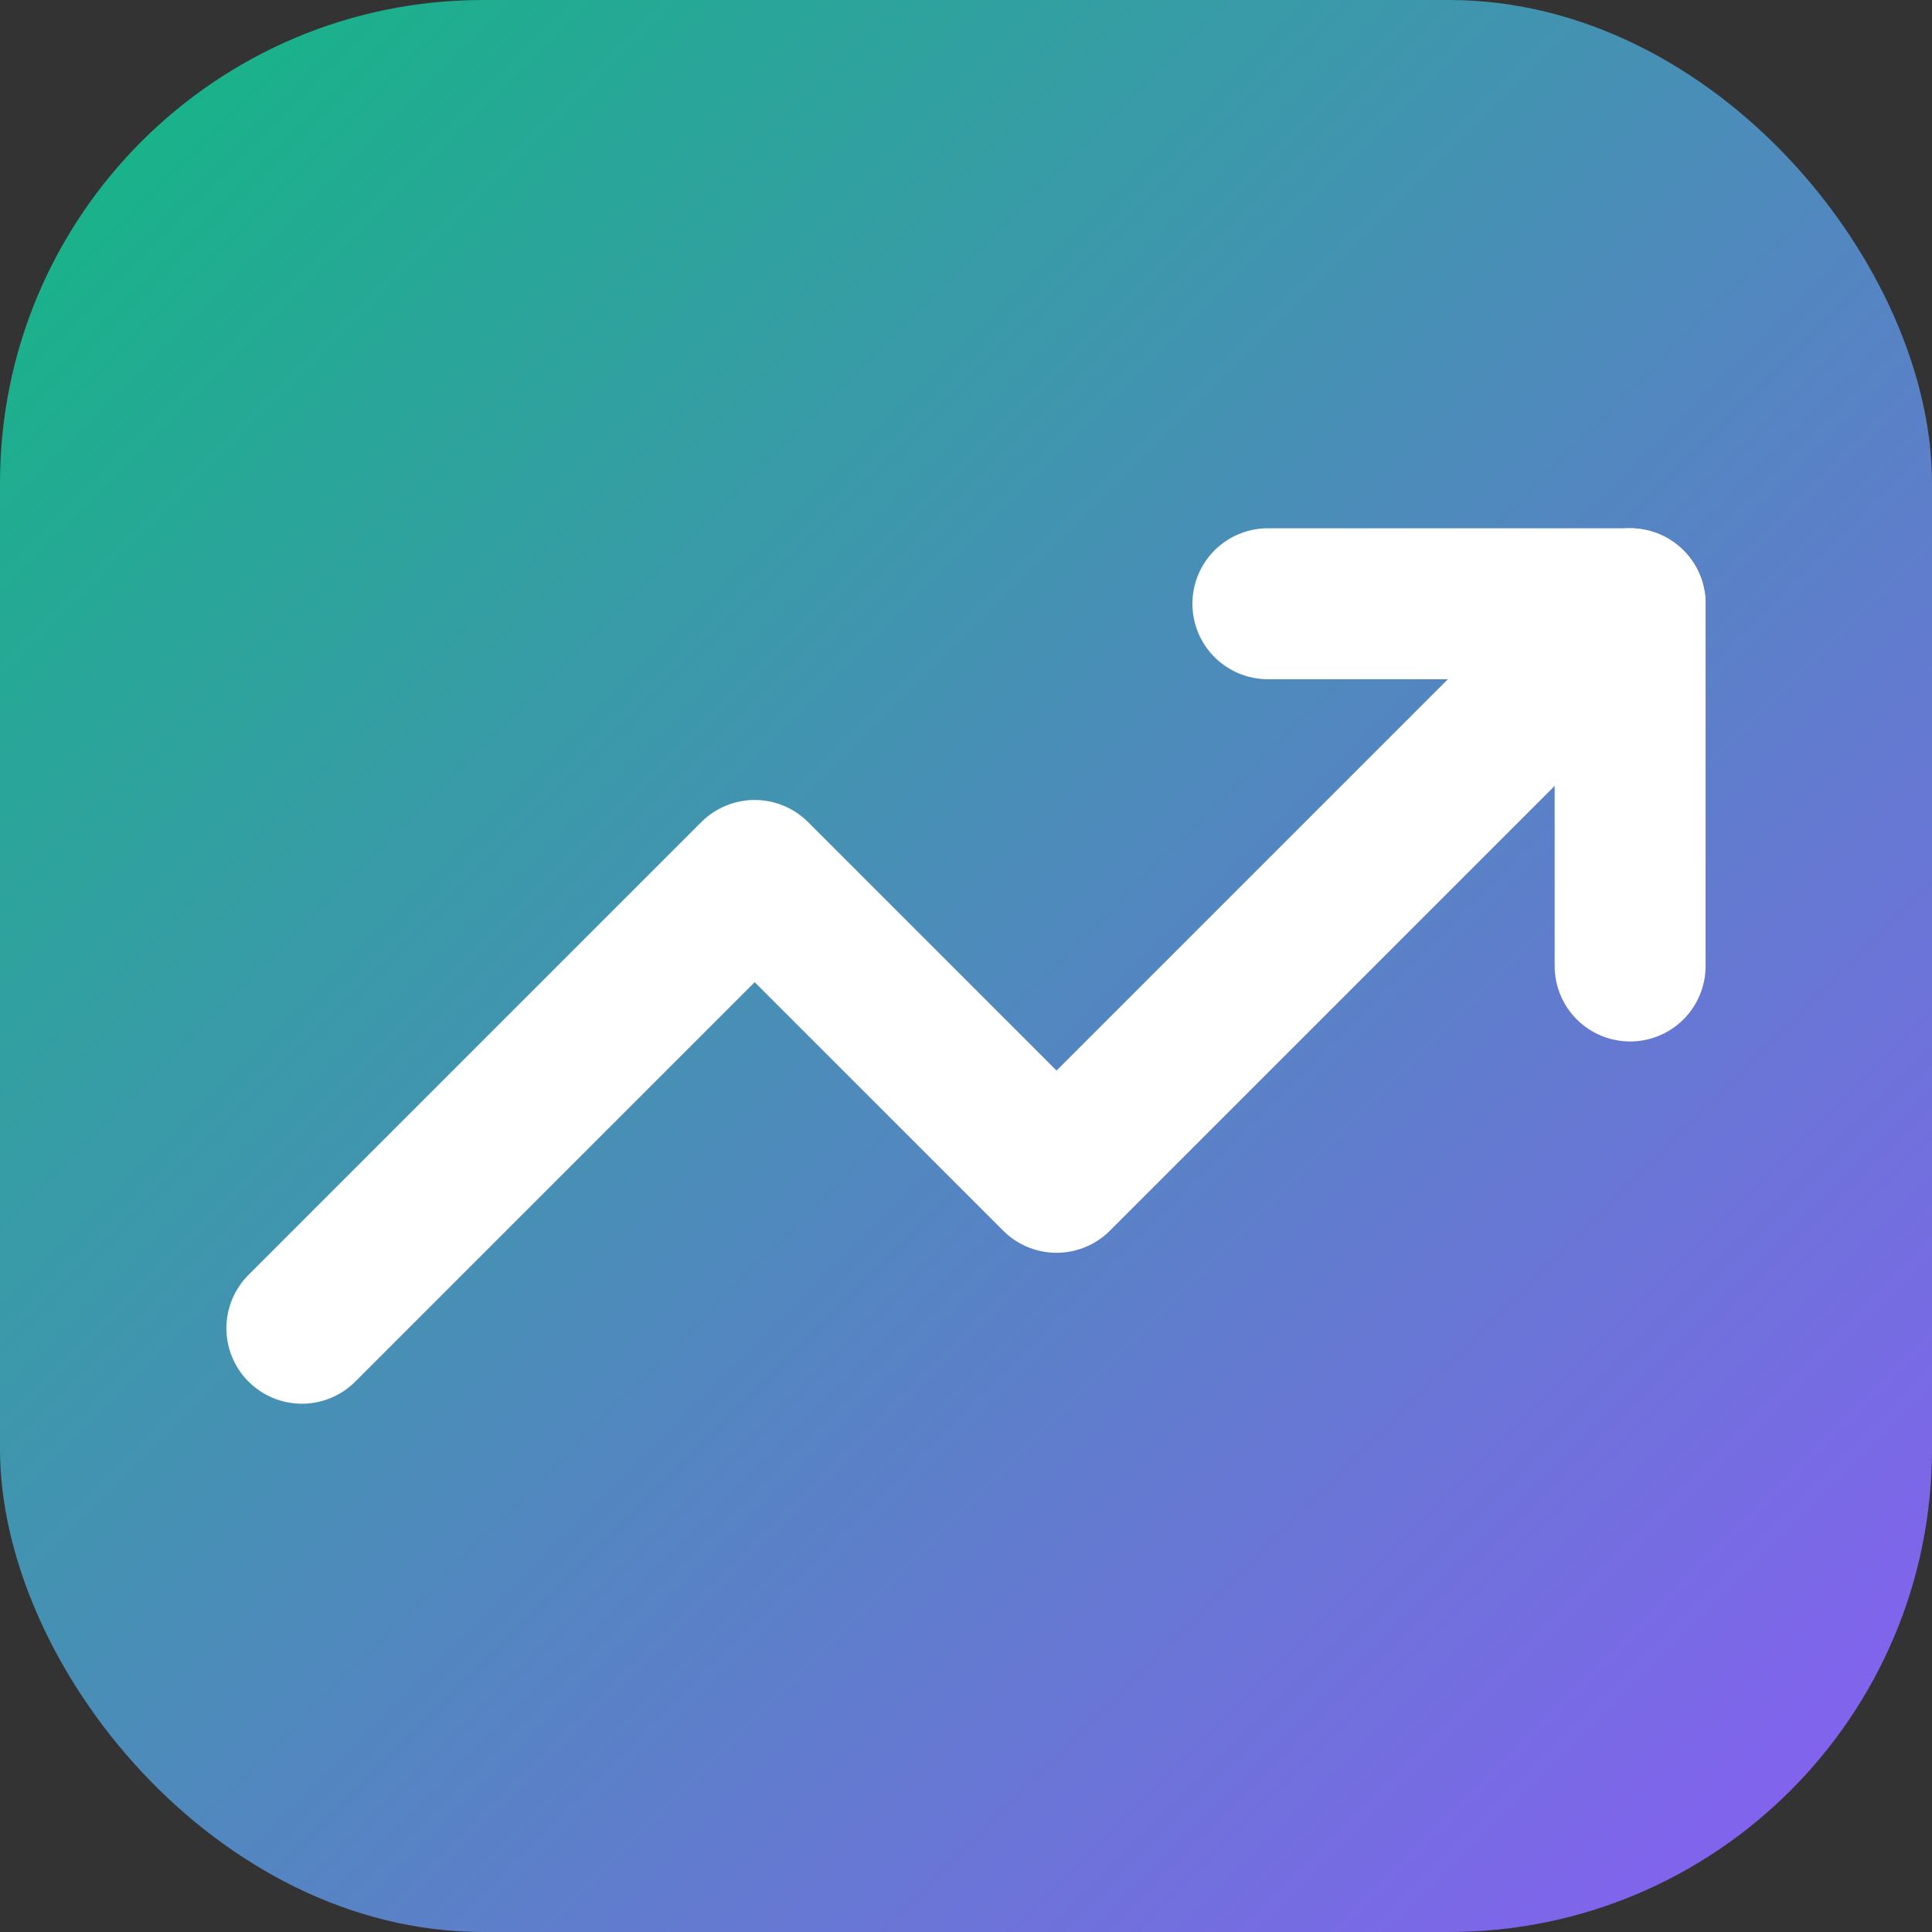 <svg xmlns="http://www.w3.org/2000/svg" width="32" height="32" viewBox="0 0 32 32" fill="none">
  <rect x="0" y="0" width="32" height="32" fill="#333333" stroke="none"/>
  <defs>
    <linearGradient id="grad1" x1="0%" y1="0%" x2="100%" y2="100%">
      <stop offset="0%" style="stop-color:#10b981;stop-opacity:1" />
      <stop offset="100%" style="stop-color:#8b5cf6;stop-opacity:1" />
    </linearGradient>
    <filter id="shadow" x="-20%" y="-20%" width="140%" height="140%">
      <feDropShadow dx="0" dy="2" stdDeviation="2" flood-color="#10b981" flood-opacity="0.3"/>
    </filter>
  </defs>
  
  <!-- Background with Gradient and Shadow -->
  <rect width="32" height="32" rx="8" fill="url(#grad1)" />
  
  <!-- Lucide TrendingUp Icon -->
  <!-- Centered in 32x32 (Icon is 24x24, so padding 4) -->
  <g transform="translate(4,4)">
    <path d="M23 6L13.5 15.5L8.5 10.5L1 18" stroke="white" stroke-width="2.5" stroke-linecap="round" stroke-linejoin="round"/>
    <path d="M17 6H23V12" stroke="white" stroke-width="2.5" stroke-linecap="round" stroke-linejoin="round"/>
  </g>
</svg>
